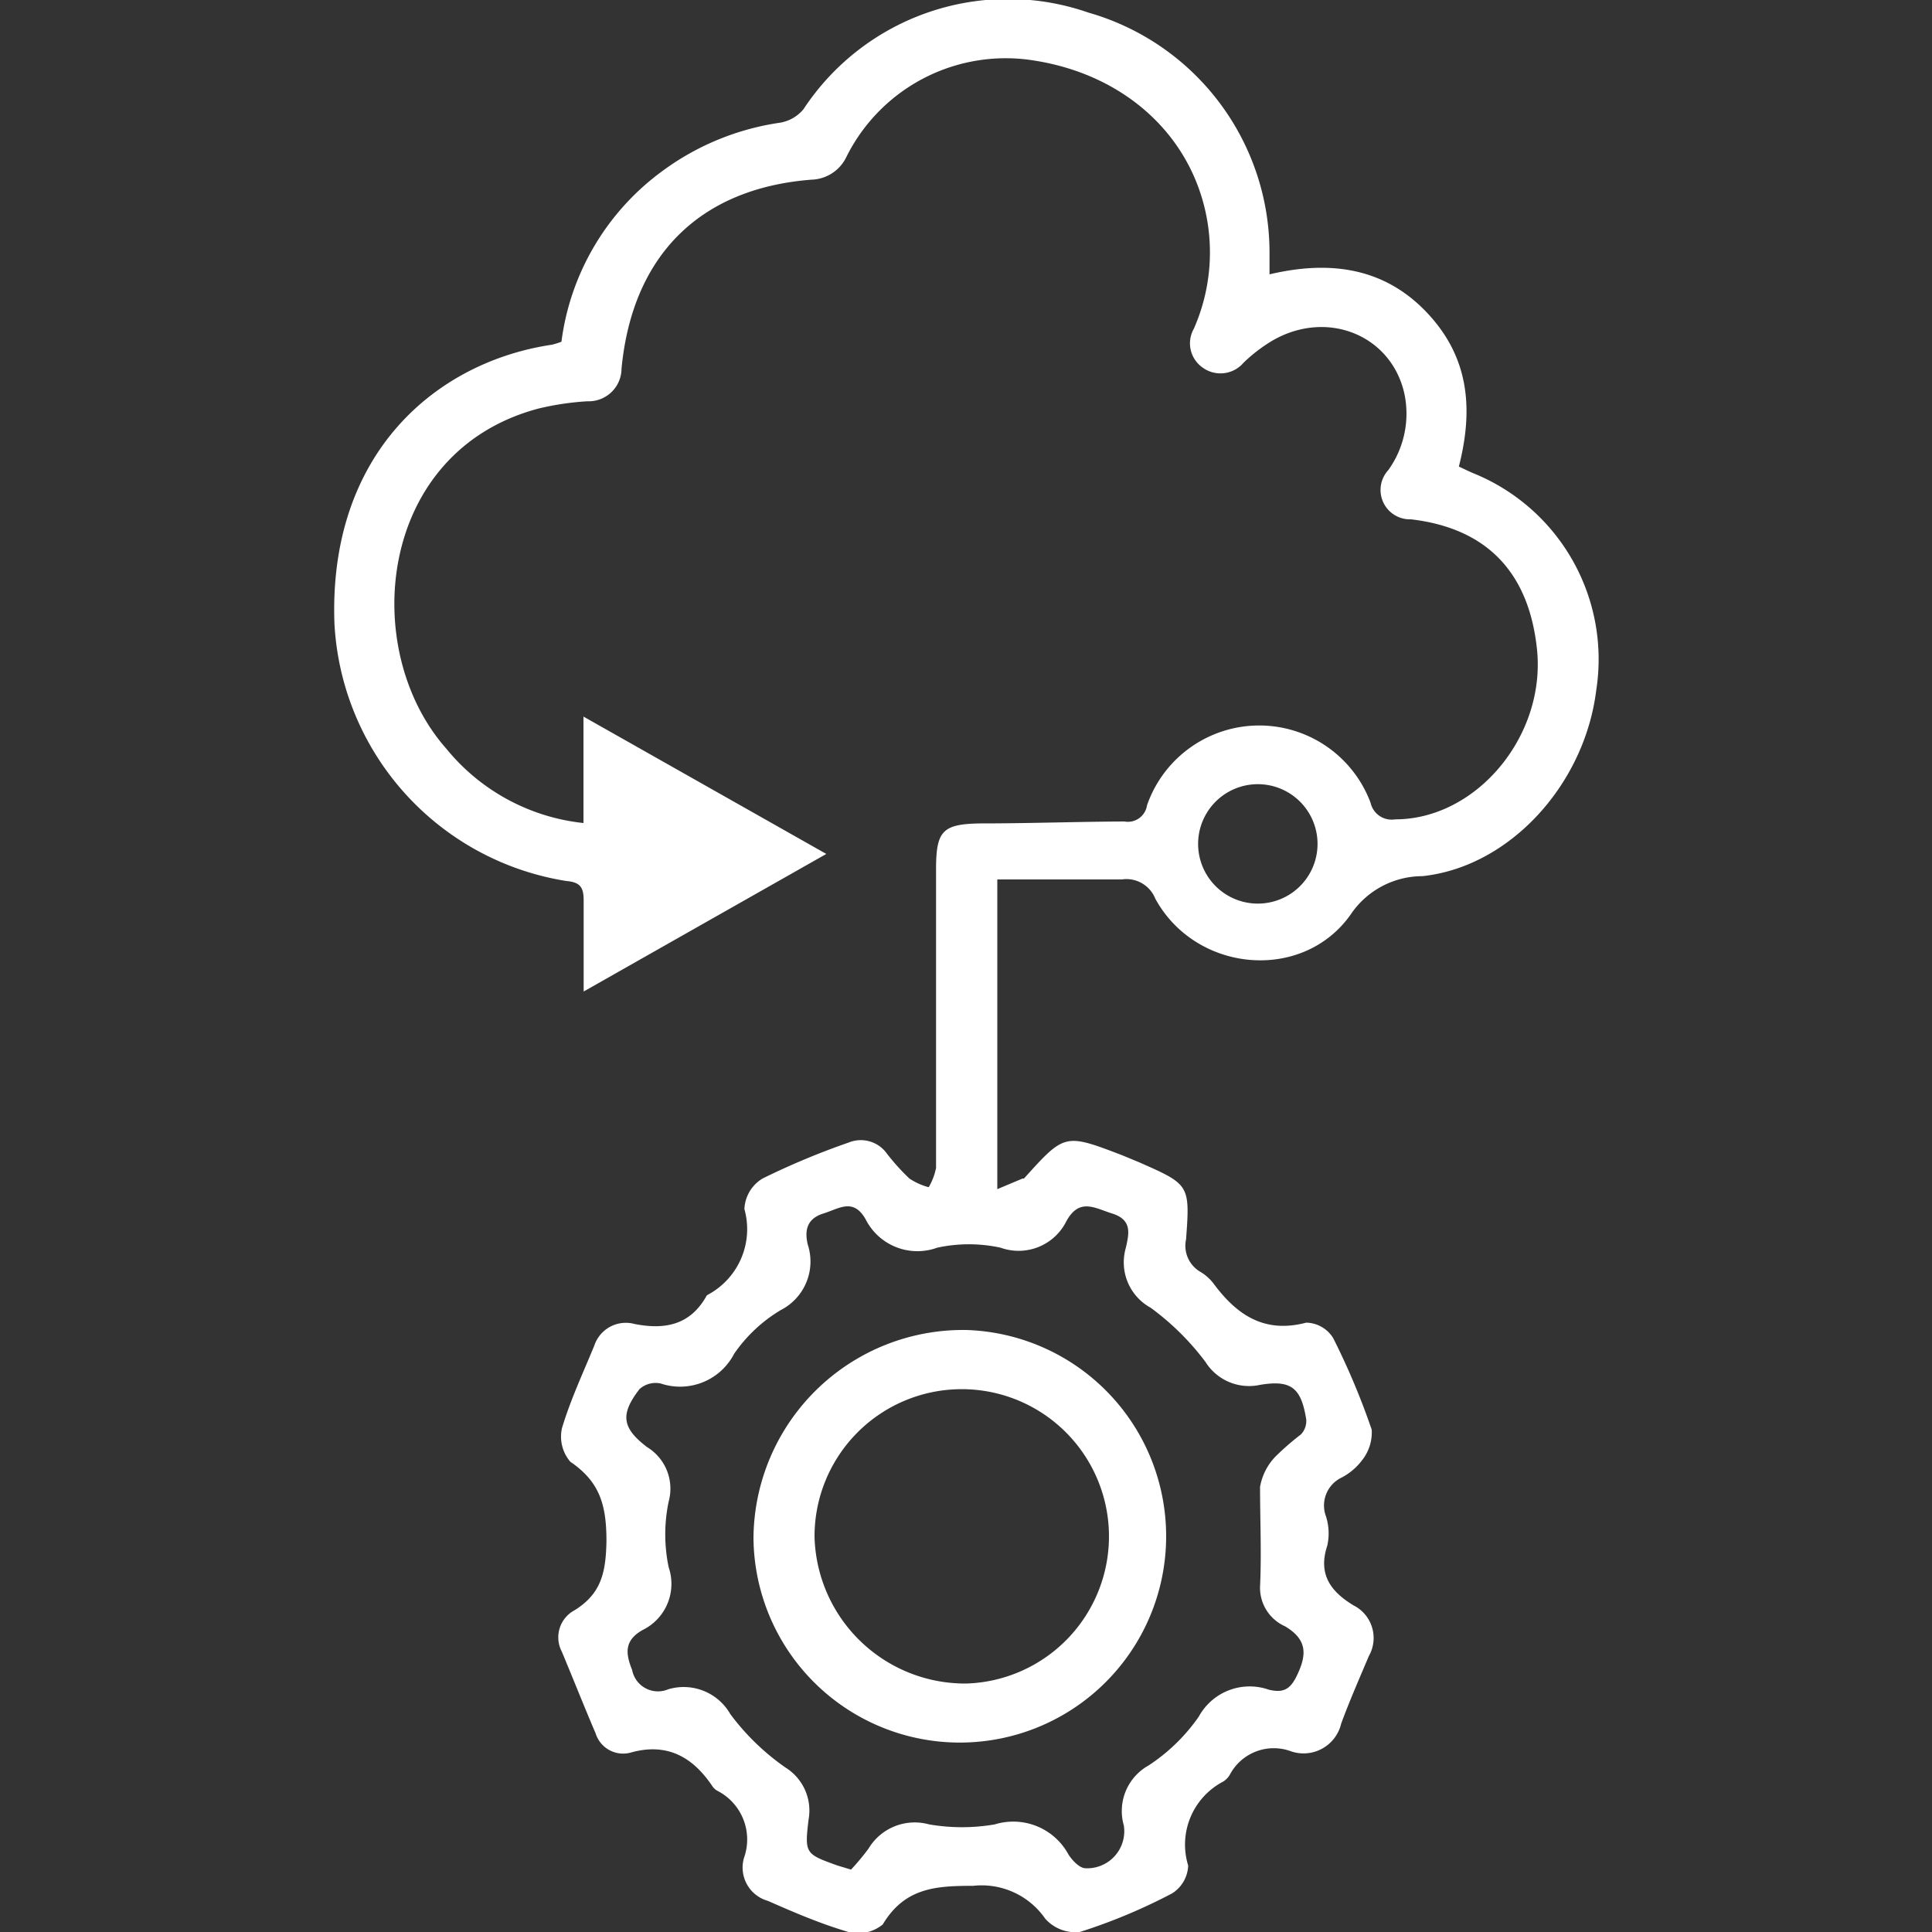 <svg id="Layer_1" data-name="Layer 1" xmlns="http://www.w3.org/2000/svg" width="100" height="100" viewBox="0 0 100 100" fill="#fff"><rect x="0" y="0" width="100" height="100" fill="#333333" stroke="none"/><title>Cloud operation system</title><path d="M30.2,42.6V37.09L42.77,44.2,30.21,51.32c0-1.71,0-3.21,0-4.72,0-.67-.18-.94-.9-1a14.26,14.26,0,0,1-12-13.34C17,23.47,22.56,18.73,28.58,17.84a5,5,0,0,0,.48-.15,13,13,0,0,1,5.27-8.87,13.51,13.51,0,0,1,6.05-2.47,2,2,0,0,0,1.21-.7,12.67,12.67,0,0,1,14.74-5,12.92,12.92,0,0,1,9.38,12.47v1.08c3-.71,5.83-.41,8.07,1.9s2.51,5,1.73,8.05c.31.14.58.28.86.39a10.39,10.39,0,0,1,6.25,11.19c-.6,4.87-4.47,9.14-9,9.62a4.48,4.48,0,0,0-3.72,2c-2.49,3.5-8,3-10.1-.83a1.61,1.61,0,0,0-1.74-1c-2.12,0-4.24,0-6.44,0V61.55L52.93,61S53,61,53,61c2.11-2.34,2.11-2.34,5.07-1.21l.87.36c2.63,1.16,2.66,1.16,2.45,4a1.56,1.56,0,0,0,.74,1.68,2.35,2.35,0,0,1,.7.63c1.2,1.61,2.62,2.57,4.78,2a1.68,1.68,0,0,1,1.39.79A37.45,37.45,0,0,1,71,74a2.32,2.32,0,0,1-.49,1.57,3.18,3.18,0,0,1-1.07.91,1.6,1.6,0,0,0-.81,2A2.89,2.89,0,0,1,68.7,80c-.49,1.48.17,2.37,1.35,3.09a1.89,1.89,0,0,1,.8,2.63c-.49,1.16-1,2.32-1.43,3.49a2,2,0,0,1-2.59,1.44,2.57,2.57,0,0,0-3.18,1.22,1.07,1.07,0,0,1-.33.34,3.68,3.68,0,0,0-1.82,4.35A1.78,1.78,0,0,1,60.67,98a29.22,29.22,0,0,1-4.78,2,2.09,2.09,0,0,1-1.79-.69,4,4,0,0,0-3.73-1.7c-1.95,0-3.54.1-4.68,2a2,2,0,0,1-1.77.39c-1.43-.42-2.79-1-4.17-1.61a1.79,1.79,0,0,1-1.24-2.23,2.83,2.83,0,0,0-1.38-3.47.74.74,0,0,1-.26-.24c-1-1.49-2.33-2.28-4.25-1.73a1.49,1.49,0,0,1-1.79-1c-.6-1.4-1.16-2.82-1.75-4.23a1.59,1.59,0,0,1,.67-2.15c1.37-.86,1.61-1.94,1.64-3.58,0-1.89-.36-3.07-1.87-4.1a2,2,0,0,1-.43-1.75c.44-1.46,1.09-2.85,1.67-4.26a1.72,1.72,0,0,1,2.09-1.12c1.54.3,2.85.07,3.7-1.42a.18.18,0,0,1,.08-.09,3.85,3.85,0,0,0,1.9-4.44A1.94,1.94,0,0,1,39.47,61a38.66,38.66,0,0,1,4.45-1.86,1.66,1.66,0,0,1,2,.59A11.29,11.29,0,0,0,47.07,61a3.33,3.33,0,0,0,1,.45,3.2,3.2,0,0,0,.38-1c0-5.15,0-10.31,0-15.46,0-2,.34-2.34,2.31-2.37,2.48,0,5-.09,7.44-.1a1,1,0,0,0,1.17-.84,6.15,6.15,0,0,1,11.57-.13,1.12,1.12,0,0,0,1.27.86c4.23,0,7.83-4.35,7.34-8.84-.43-4-2.65-6.24-6.52-6.69a1.52,1.52,0,0,1-1.17-2.55,5,5,0,0,0,.82-4c-.7-3-4-4.33-6.82-2.7a8.18,8.18,0,0,0-1.49,1.14,1.57,1.57,0,0,1-2.13.25,1.53,1.53,0,0,1-.45-2,9.78,9.78,0,0,0,.62-6c-.88-4.12-4.26-7.15-8.84-7.88A9.21,9.21,0,0,0,43.82,8.1,2.07,2.07,0,0,1,42,9.3c-5.79.45-9.27,3.93-9.83,9.78a1.7,1.7,0,0,1-1.76,1.69,14.39,14.39,0,0,0-2.55.38c-8.33,2.22-9.3,12.47-4.76,17.6A10.6,10.6,0,0,0,30.2,42.6ZM44.05,96.77a12.56,12.56,0,0,0,.9-1.08,2.79,2.79,0,0,1,3.14-1.26,10,10,0,0,0,3.4,0A3.25,3.25,0,0,1,55.31,96c.2.3.55.68.86.7a1.92,1.92,0,0,0,2-2.21,2.7,2.7,0,0,1,1.28-3.11,9.49,9.49,0,0,0,2.6-2.53,3,3,0,0,1,3.63-1.39c.73.17,1.1,0,1.45-.74.53-1.1.52-1.86-.61-2.54a2.18,2.18,0,0,1-1.3-2.06c.08-1.72,0-3.45,0-5.16A3,3,0,0,1,66,75.41a13.64,13.64,0,0,1,1.33-1.16,1,1,0,0,0,.28-.78c-.26-1.64-.78-2.06-2.39-1.79a2.66,2.66,0,0,1-2.82-1.18,13.51,13.51,0,0,0-2.84-2.81,2.68,2.68,0,0,1-1.29-3.09c.16-.72.36-1.46-.71-1.79-.89-.28-1.7-.83-2.37.41a2.76,2.76,0,0,1-3.4,1.36,7.72,7.72,0,0,0-3.28,0,3,3,0,0,1-3.7-1.46c-.64-1.14-1.38-.56-2.19-.31s-1,.82-.81,1.61a2.82,2.82,0,0,1-1.4,3.39A7.75,7.75,0,0,0,38,70.07a3.15,3.15,0,0,1-3.8,1.54,1.25,1.25,0,0,0-1.1.29c-1,1.3-.92,2,.39,3a2.52,2.52,0,0,1,1.12,2.82,8.29,8.29,0,0,0,0,3.4,2.66,2.66,0,0,1-1.37,3.26c-.91.53-.88,1.17-.52,2.06a1.36,1.36,0,0,0,1.86,1,2.78,2.78,0,0,1,3.22,1.28,12.34,12.34,0,0,0,2.86,2.77,2.62,2.62,0,0,1,1.19,2.7c-.21,1.76-.16,1.77,1.5,2.37Zm21-50a3.09,3.09,0,1,0,.11-6.18,3.09,3.09,0,1,0-.11,6.18Z"/><path d="M50,68.84A10.68,10.68,0,1,1,39,79.61,10.85,10.85,0,0,1,50,68.84Zm0,18.3a7.62,7.62,0,1,0-7.84-7.61A7.8,7.8,0,0,0,50,87.14Z"/></svg>